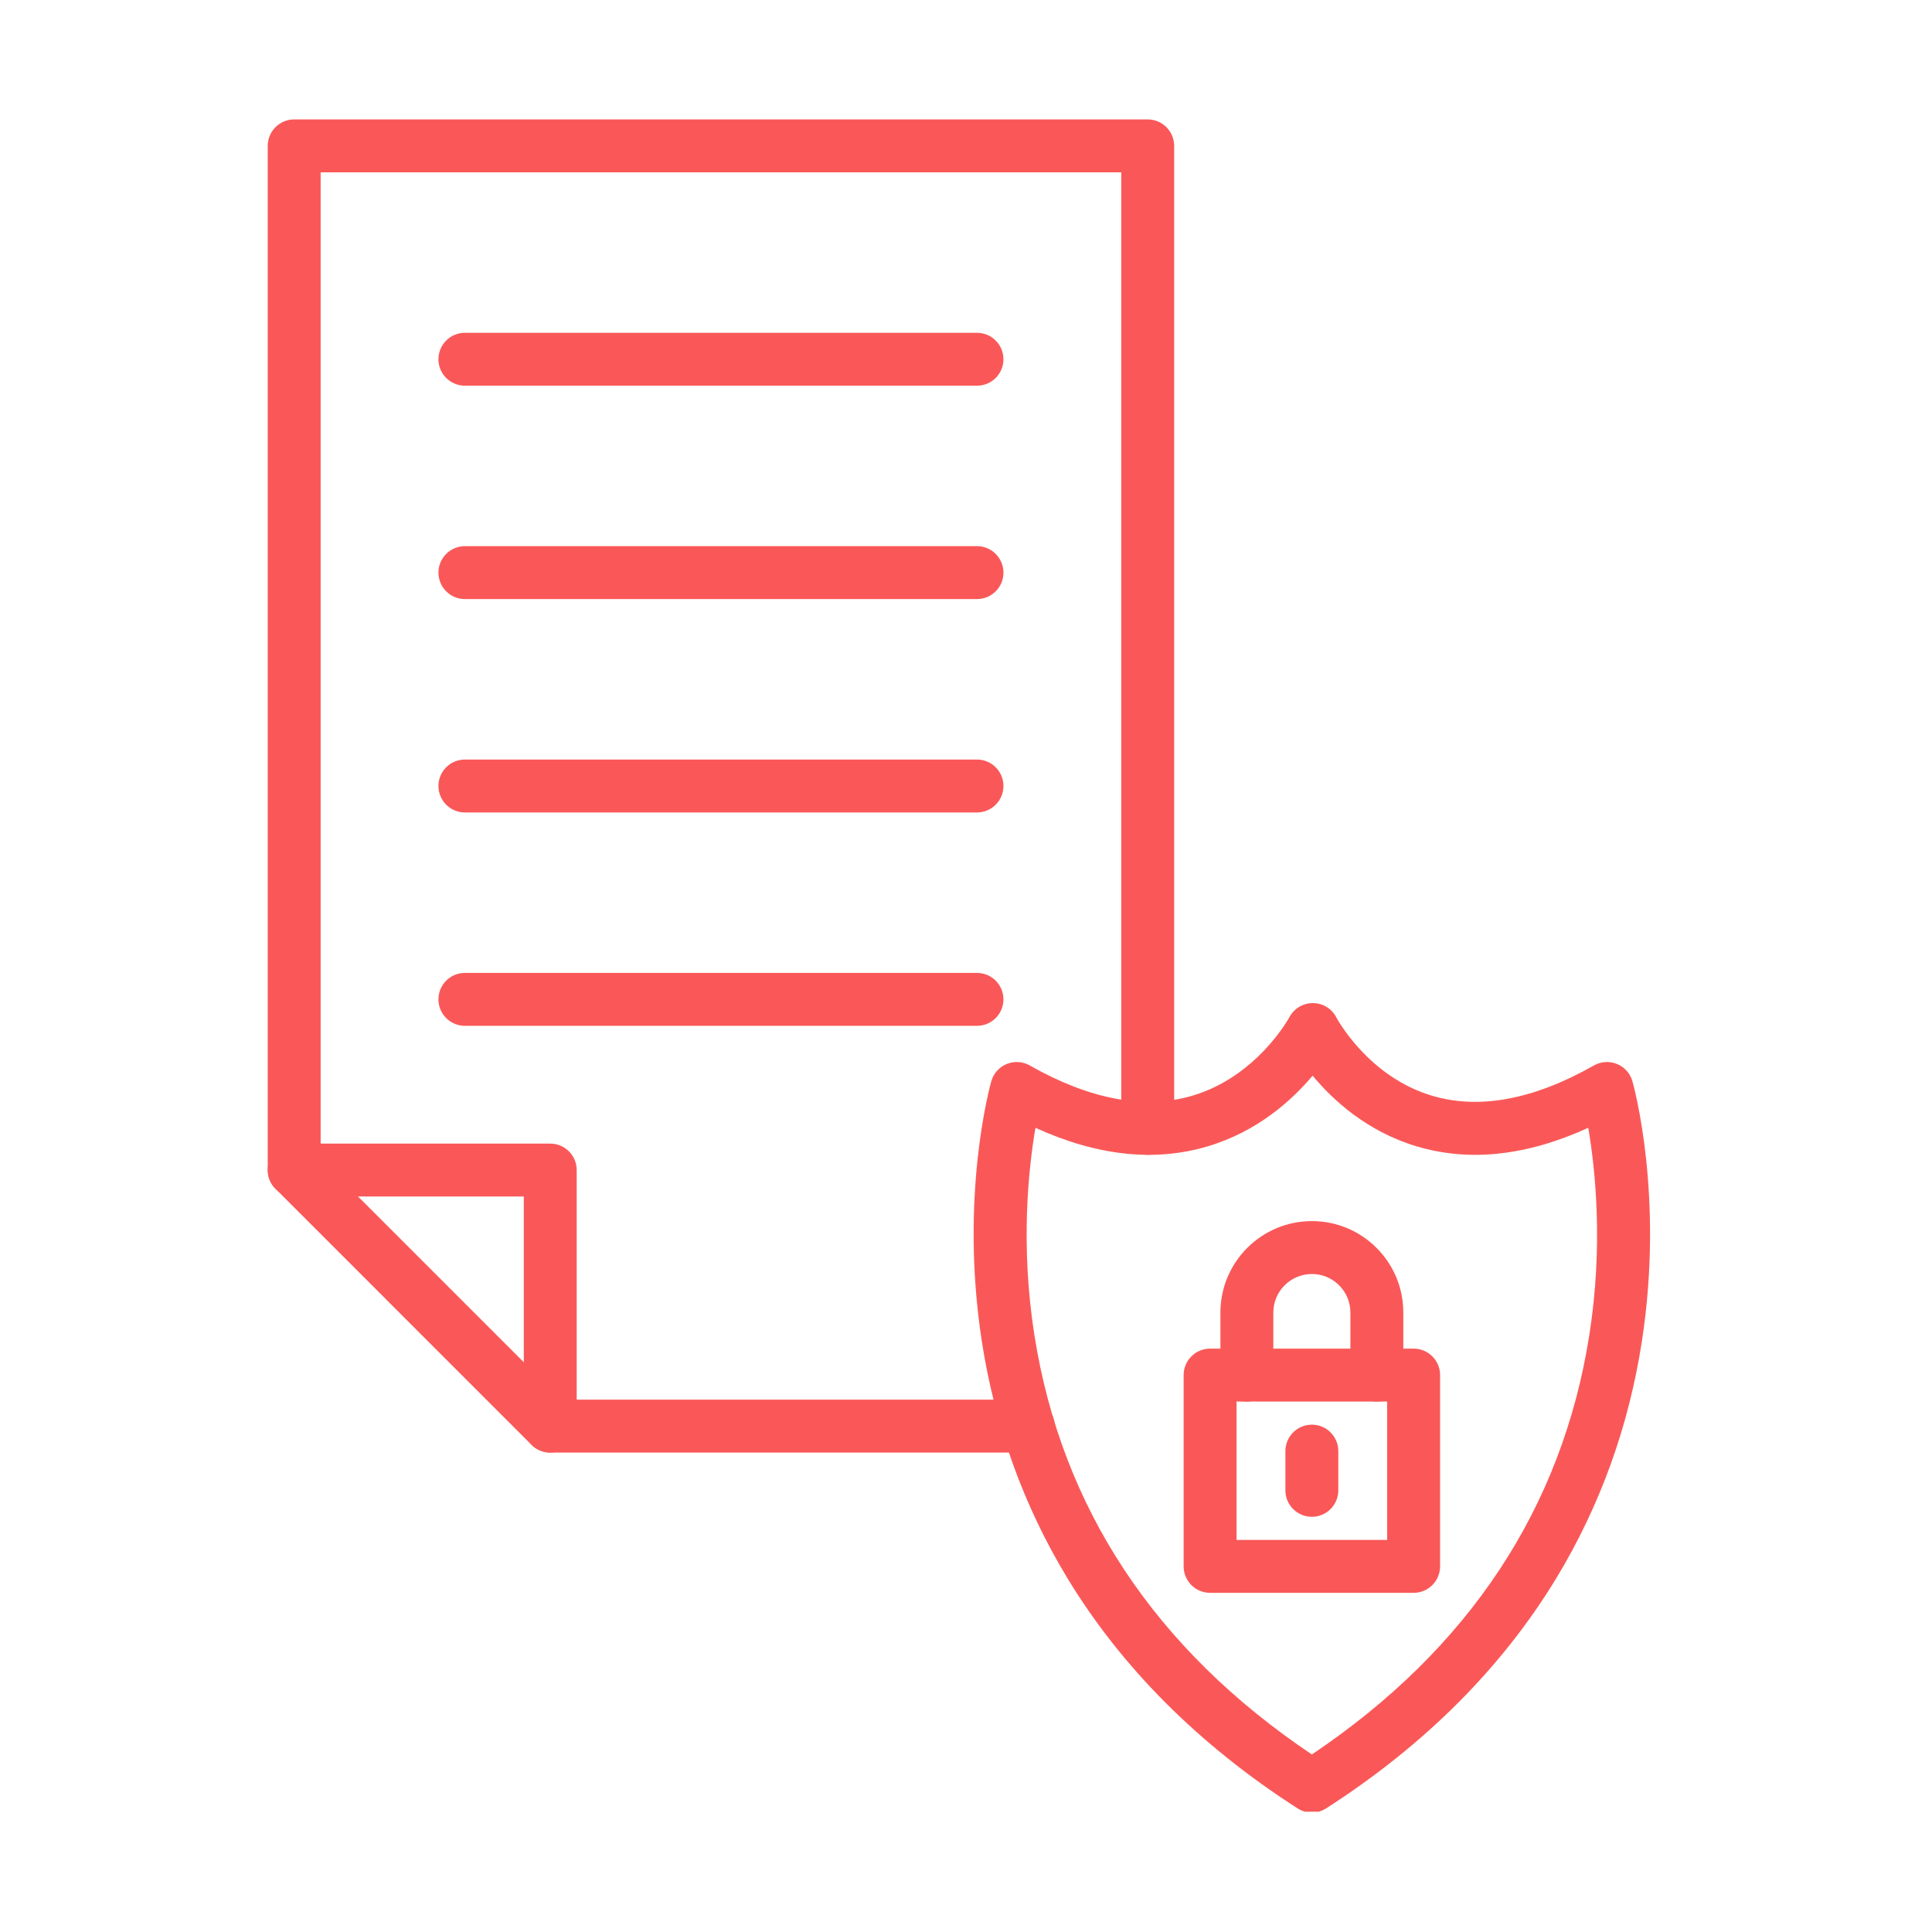 <svg version="1.0" preserveAspectRatio="xMidYMid meet" height="1080" viewBox="0 0 810 810" zoomAndPan="magnify" width="1080" xmlns:xlink="http://www.w3.org/1999/xlink" xmlns="http://www.w3.org/2000/svg"><defs><clipPath id="ca1a850e32"><path clip-rule="nonzero" d="M 112.18 50.066 L 493 50.066 L 493 609 L 112.18 609 Z M 112.18 50.066"></path></clipPath><clipPath id="078bb17448"><path clip-rule="nonzero" d="M 112.18 479 L 242 479 L 242 609 L 112.18 609 Z M 112.18 479"></path></clipPath><clipPath id="83d38a81ca"><path clip-rule="nonzero" d="M 408 420 L 692 420 L 692 759.566 L 408 759.566 Z M 408 420"></path></clipPath></defs><g clip-path="url(#ca1a850e32)"><path fill-rule="nonzero" fill-opacity="1" d="M 431.078 608.996 L 230.688 608.996 C 227.746 608.996 224.922 607.828 222.844 605.75 L 115.496 498.398 C 113.414 496.316 112.246 493.496 112.246 490.555 L 112.246 61.16 C 112.246 55.035 117.215 50.066 123.34 50.066 L 481.18 50.066 C 487.305 50.066 492.273 55.035 492.273 61.16 L 492.273 473.051 C 492.273 479.176 487.305 484.145 481.18 484.145 C 475.055 484.145 470.09 479.176 470.09 473.051 L 470.09 72.25 L 134.43 72.25 L 134.43 485.961 L 235.281 586.812 L 431.078 586.812 C 437.203 586.812 442.168 591.781 442.168 597.906 C 442.168 604.031 437.203 608.996 431.078 608.996 Z M 431.078 608.996" fill="#fa5858"></path></g><g clip-path="url(#078bb17448)"><path fill-rule="nonzero" fill-opacity="1" d="M 230.691 608.996 C 224.566 608.996 219.602 604.031 219.602 597.906 L 219.602 501.648 L 123.344 501.648 C 117.219 501.648 112.25 496.68 112.25 490.555 C 112.25 484.43 117.219 479.465 123.344 479.465 L 230.691 479.465 C 236.816 479.465 241.781 484.43 241.781 490.555 L 241.781 597.906 C 241.785 604.031 236.816 608.996 230.691 608.996 Z M 230.691 608.996" fill="#fa5858"></path></g><path fill-rule="nonzero" fill-opacity="1" d="M 409.609 430.082 L 194.91 430.082 C 188.785 430.082 183.816 425.117 183.816 418.988 C 183.816 412.863 188.785 407.898 194.91 407.898 L 409.609 407.898 C 415.734 407.898 420.699 412.863 420.699 418.988 C 420.699 425.117 415.734 430.082 409.609 430.082 Z M 409.609 430.082" fill="#fa5858"></path><path fill-rule="nonzero" fill-opacity="1" d="M 409.609 340.625 L 194.91 340.625 C 188.785 340.625 183.816 335.656 183.816 329.531 C 183.816 323.406 188.785 318.441 194.91 318.441 L 409.609 318.441 C 415.734 318.441 420.699 323.406 420.699 329.531 C 420.699 335.656 415.734 340.625 409.609 340.625 Z M 409.609 340.625" fill="#fa5858"></path><path fill-rule="nonzero" fill-opacity="1" d="M 409.609 251.164 L 194.91 251.164 C 188.785 251.164 183.816 246.199 183.816 240.074 C 183.816 233.949 188.785 228.98 194.91 228.98 L 409.609 228.98 C 415.734 228.98 420.699 233.949 420.699 240.074 C 420.699 246.199 415.734 251.164 409.609 251.164 Z M 409.609 251.164" fill="#fa5858"></path><path fill-rule="nonzero" fill-opacity="1" d="M 409.609 161.707 L 194.91 161.707 C 188.785 161.707 183.816 156.742 183.816 150.617 C 183.816 144.492 188.785 139.527 194.91 139.527 L 409.609 139.527 C 415.734 139.527 420.699 144.492 420.699 150.617 C 420.699 156.742 415.734 161.707 409.609 161.707 Z M 409.609 161.707" fill="#fa5858"></path><g clip-path="url(#83d38a81ca)"><path fill-rule="nonzero" fill-opacity="1" d="M 550.004 759.93 C 547.918 759.93 545.832 759.344 544.008 758.172 C 502.688 731.625 470.191 699.098 447.414 661.492 C 429.141 631.32 417.094 597.902 411.602 562.152 C 402.266 501.383 415.055 455.254 415.602 453.32 C 416.531 450.043 418.914 447.375 422.066 446.082 C 425.219 444.793 428.789 445.02 431.75 446.703 C 456.852 460.961 479.691 465.25 499.625 459.457 C 526.996 451.504 540.449 426.707 540.582 426.457 C 542.512 422.836 546.289 420.551 550.387 420.551 C 550.418 420.551 550.449 420.551 550.48 420.551 C 554.613 420.586 558.398 422.898 560.277 426.582 C 560.383 426.789 573.5 451.453 600.512 459.426 C 620.309 465.266 643.102 460.984 668.254 446.699 C 671.215 445.016 674.785 444.789 677.934 446.082 C 681.086 447.375 683.469 450.039 684.398 453.316 C 684.949 455.254 697.734 501.379 688.398 562.152 C 682.91 597.898 670.859 631.32 652.59 661.492 C 629.812 699.098 597.312 731.625 555.996 758.168 C 554.172 759.344 552.086 759.93 550.004 759.93 Z M 434.121 472.832 C 431.18 490.008 427.754 522.051 433.668 559.688 C 445.07 632.23 484.191 691.367 550.004 735.566 C 615.812 691.367 654.938 632.23 666.336 559.688 C 672.25 522.051 668.824 490.016 665.883 472.832 C 640.16 484.609 616 487.223 593.898 480.602 C 573.16 474.387 558.867 461.277 550.328 450.98 C 541.652 461.297 527.137 474.469 506.152 480.66 C 483.969 487.211 459.789 484.57 434.121 472.832 Z M 434.121 472.832" fill="#fa5858"></path></g><path fill-rule="nonzero" fill-opacity="1" d="M 592.672 667.801 L 507.332 667.801 C 501.207 667.801 496.242 662.832 496.242 656.707 L 496.242 576.508 C 496.242 570.383 501.207 565.418 507.332 565.418 L 592.672 565.418 C 598.797 565.418 603.766 570.383 603.766 576.508 L 603.766 656.707 C 603.766 662.832 598.797 667.801 592.672 667.801 Z M 518.426 645.617 L 581.582 645.617 L 581.582 587.602 L 518.426 587.602 Z M 518.426 645.617" fill="#fa5858"></path><path fill-rule="nonzero" fill-opacity="1" d="M 577.25 587.602 C 571.125 587.602 566.16 582.633 566.16 576.508 L 566.16 550.293 C 566.16 545.973 564.477 541.918 561.43 538.867 C 558.379 535.816 554.32 534.137 550.004 534.137 C 541.094 534.137 533.848 541.383 533.848 550.293 L 533.848 576.508 C 533.848 582.633 528.883 587.602 522.758 587.602 C 516.633 587.602 511.664 582.633 511.664 576.508 L 511.664 550.293 C 511.664 529.152 528.863 511.953 550.004 511.953 C 560.25 511.953 569.879 515.941 577.117 523.184 C 584.355 530.422 588.344 540.051 588.344 550.293 L 588.344 576.512 C 588.34 582.633 583.375 587.602 577.25 587.602 Z M 577.25 587.602" fill="#fa5858"></path><path fill-rule="nonzero" fill-opacity="1" d="M 550.004 635.926 C 543.875 635.926 538.91 630.961 538.91 624.836 L 538.91 608.383 C 538.91 602.258 543.875 597.293 550.004 597.293 C 556.129 597.293 561.094 602.258 561.094 608.383 L 561.094 624.836 C 561.094 630.961 556.129 635.926 550.004 635.926 Z M 550.004 635.926" fill="#fa5858"></path></svg>